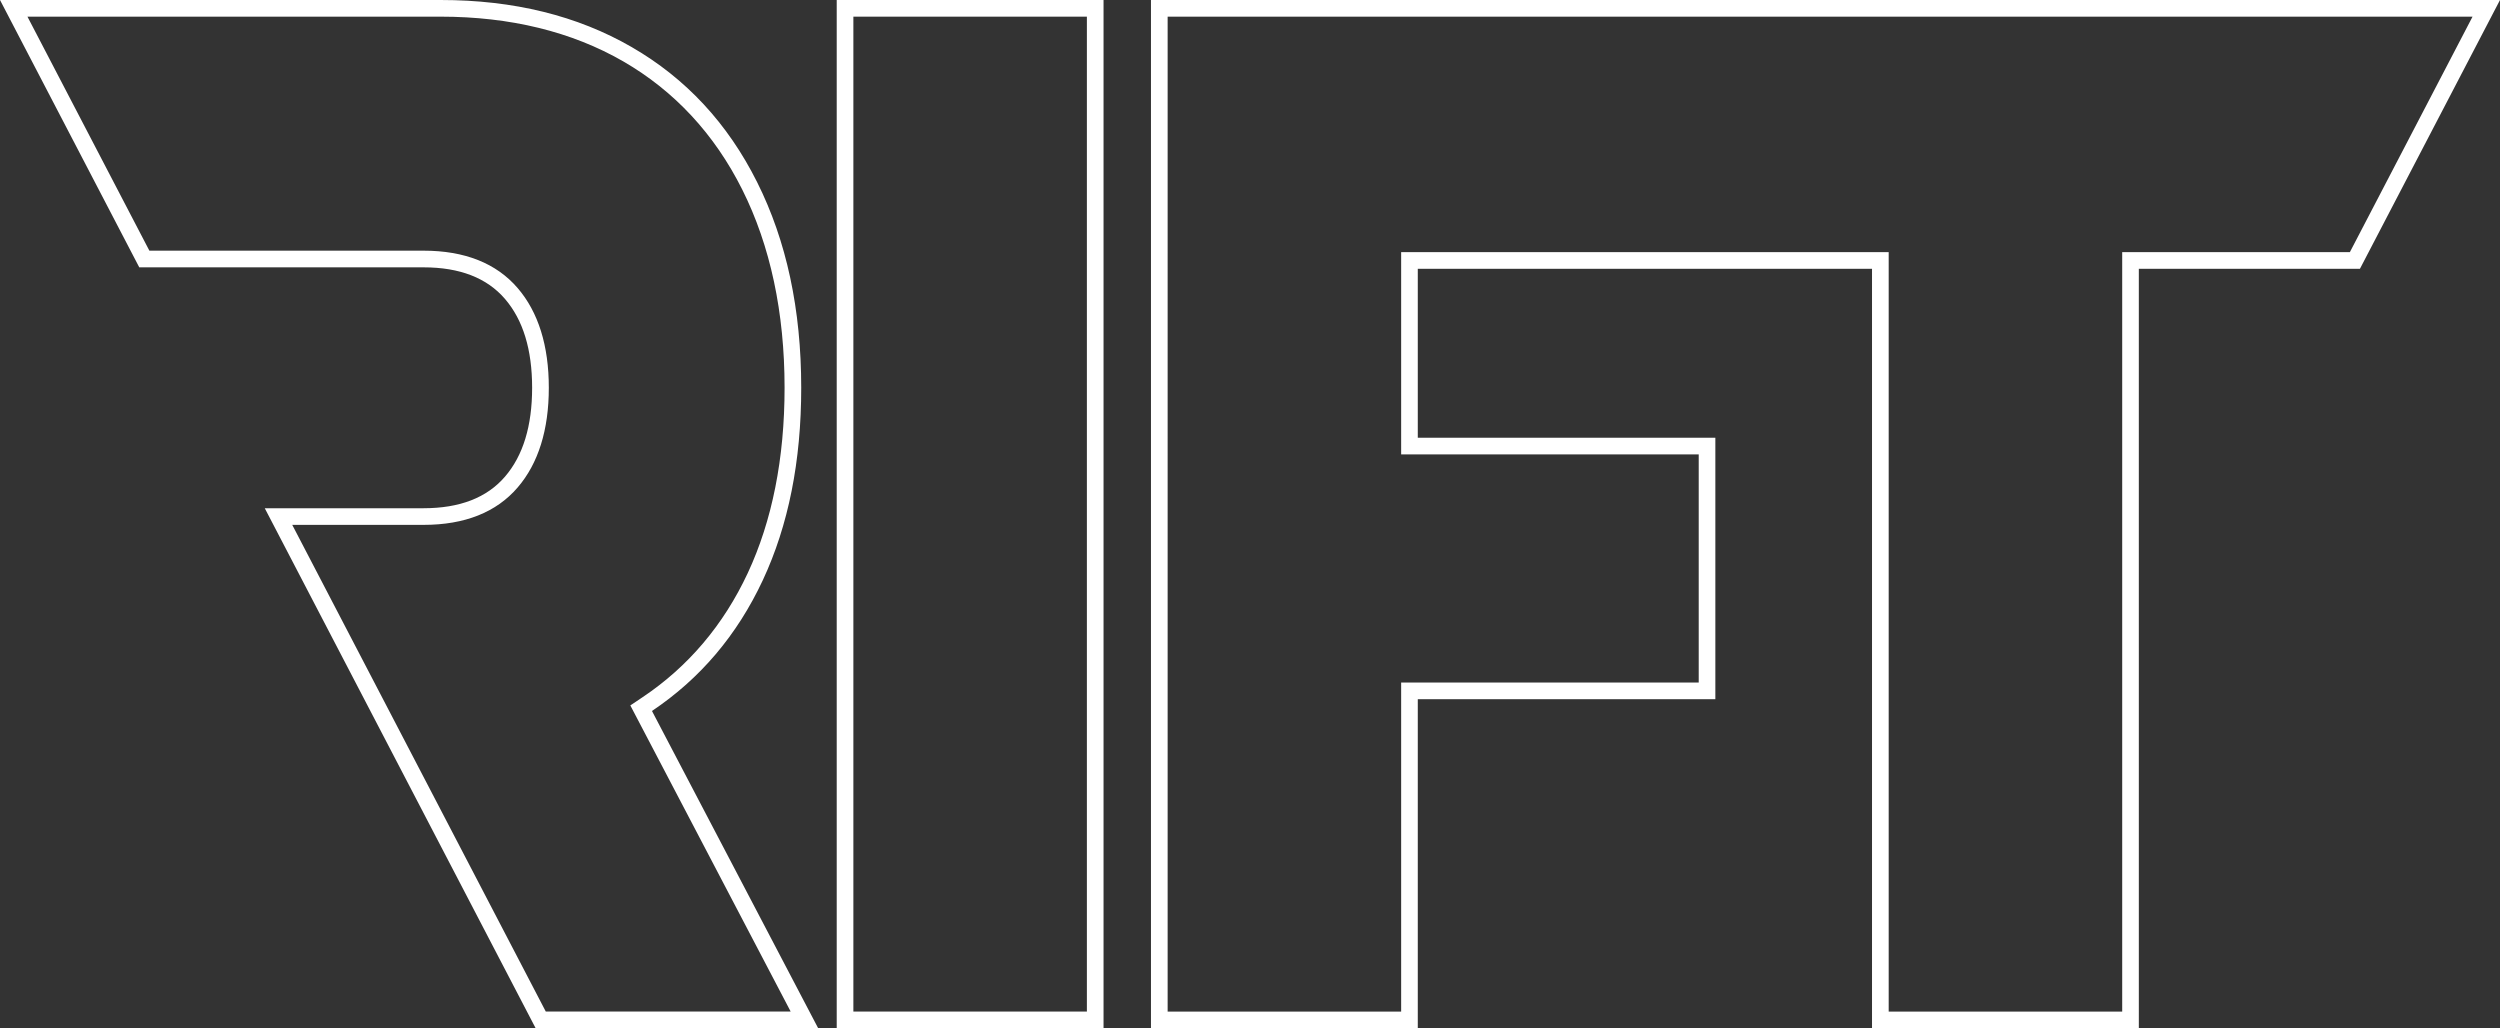 <svg xmlns="http://www.w3.org/2000/svg" id="Layer_1" viewBox="0 0 900.81 370.49"><rect x="0" y="0" width="900.81" height="370.49" fill="#333333" stroke="none"/><defs><style>.cls-1{fill:#fff;}</style></defs><path class="cls-1" d="m391.63,6v358.49h-84.14V6h84.14M397.63,0h-96.14v370.49h96.14V0h0Z"></path><path class="cls-1" d="m158.74,6c25.15,0,47.31,5.43,65.85,16.13,18.43,10.65,32.85,26.19,42.86,46.18,10.12,20.23,15.25,44.26,15.25,71.41,0,25.45-4.47,47.92-13.28,66.8-8.72,18.66-21.45,33.69-37.83,44.66l-4.47,3,2.5,4.77,55.28,105.54h-88.24l-91.36-175.37h47.34c14.81,0,26.21-4.53,33.88-13.47,7.45-8.67,11.23-20.75,11.23-35.93s-3.78-27.26-11.23-35.93c-7.68-8.94-19.08-13.47-33.88-13.47H53.82L9.89,6h148.85M158.74,0H0l50.18,96.33h102.45c13.04,0,22.81,3.8,29.33,11.38,6.52,7.59,9.78,18.26,9.78,32.02s-3.26,24.44-9.78,32.02c-6.52,7.59-16.29,11.38-29.33,11.38h-57.23l97.61,187.37h101.8l-59.89-114.32c17.38-11.64,30.69-27.34,39.93-47.1,9.23-19.76,13.85-42.87,13.85-69.34,0-28.23-5.29-52.93-15.89-74.1-10.59-21.17-25.67-37.4-45.22-48.69C208.03,5.65,185.08,0,158.74,0h0Z"></path><path class="cls-1" d="m890.92,6l-44.21,84.86h-82.03v273.64h-84.14V90.86h-175.67v72.87h107.22v82.21h-107.22v118.56h-84.14V6h470.19m9.89-6h-486.09v370.49h96.14v-118.56h107.22v-94.21h-107.22v-60.87h163.67v273.64h96.14V96.86h79.67L900.81,0h0Z"></path></svg>